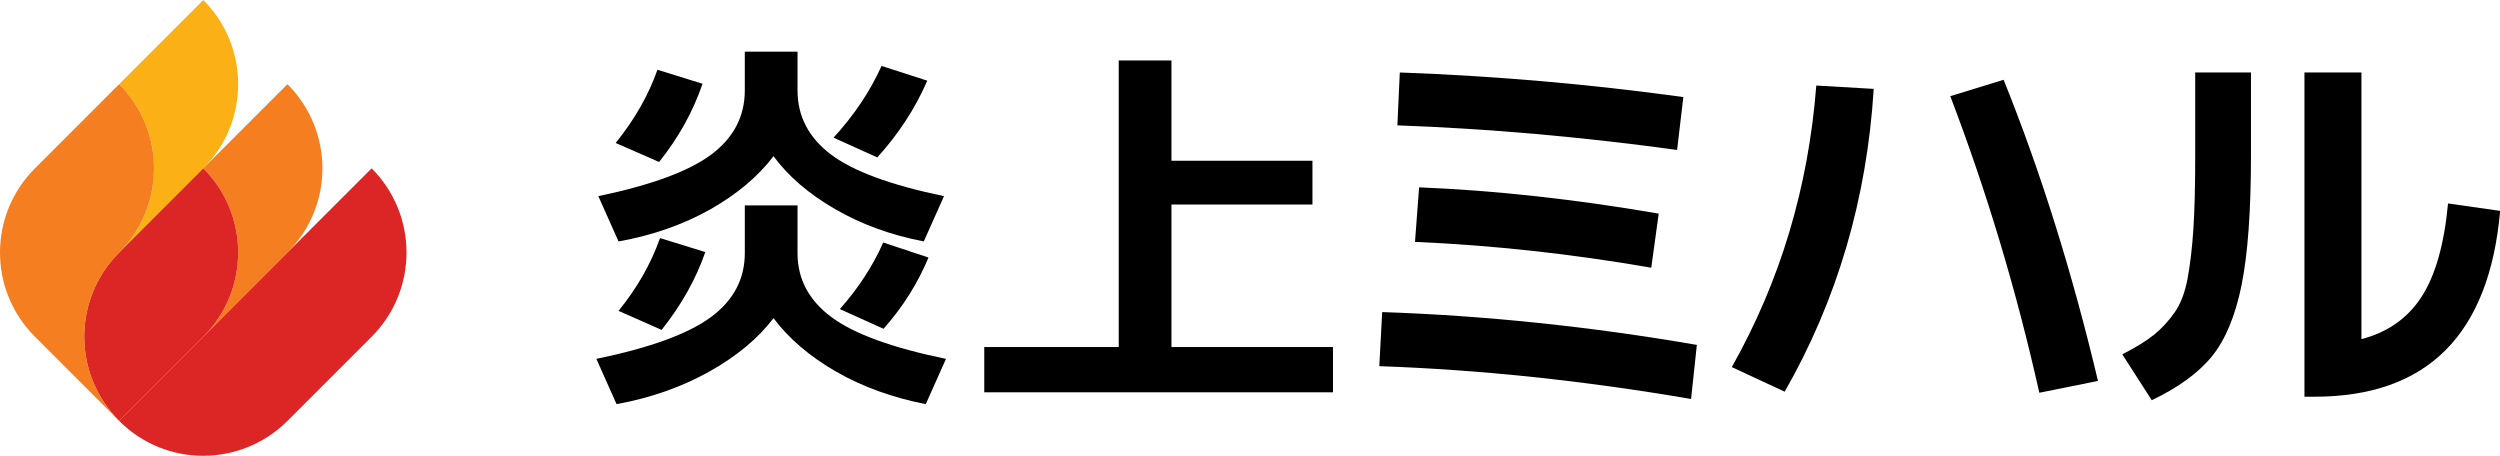 <?xml version="1.0" encoding="UTF-8"?>
<svg id="_レイヤー_2" data-name="レイヤー 2" xmlns="http://www.w3.org/2000/svg" width="164.54" height="30" viewBox="0 0 164.54 30">
  <defs>
    <style>
      .cls-1 {
        fill: #ed3123;
      }

      .cls-2 {
        fill: #f47e20;
      }

      .cls-3 {
        fill: #fbb115;
      }

      .cls-4 {
        fill: #dc2626;
      }
    </style>
  </defs>
  <g id="Layer_1" data-name="Layer 1">
    <g>
      <g>
        <path class="cls-3" d="M13.38,11.08l-5.54,5.54c3.06-3.06,3.06-8.02,0-11.08L13.38,0c3.06,3.06,3.06,8.02,0,11.08Z"/>
        <path class="cls-2" d="M18.92,16.62l-5.54,5.54c3.06-3.06,3.06-8.02,0-11.08l5.54-5.54c1.53,1.53,2.3,3.54,2.3,5.54,0,2.01-.77,4.01-2.3,5.54Z"/>
        <path class="cls-4" d="M24.46,22.16l-5.54,5.54c-1.53,1.53-3.54,2.29-5.54,2.3-2.01,0-4.01-.77-5.54-2.3L24.46,11.08c3.06,3.06,3.06,8.02,0,11.08Z"/>
        <path class="cls-4" d="M13.38,22.16l-5.54,5.54c-1.53-1.53-2.3-3.54-2.3-5.54,0-2,.76-4,2.29-5.53h0s5.55-5.55,5.55-5.55c3.06,3.06,3.06,8.02,0,11.08Z"/>
        <rect class="cls-1" x="6.69" y="13.85" width="7.84" height="0" transform="translate(-6.69 11.56) rotate(-45)"/>
        <rect class="cls-1" x="7.83" y="16.63" width=".01" height="0" transform="translate(-9.46 10.41) rotate(-45)"/>
        <path class="cls-2" d="M7.84,27.7l-5.54-5.54C.77,20.63,0,18.63,0,16.62c0-2.01.77-4.01,2.3-5.54l5.54-5.54c3.06,3.06,3.06,8.02,0,11.08h0c-1.52,1.54-2.29,3.54-2.29,5.54,0,2.01.77,4.01,2.3,5.54Z"/>
        <rect class="cls-3" x="6.68" y="13.86" width="7.85" height="0" transform="translate(-6.69 11.56) rotate(-45)"/>
      </g>
      <g>
        <path d="M52.49,16.66c0,1.7.74,3.1,2.23,4.21,1.49,1.11,4,2.02,7.54,2.75l-1.33,2.98c-2.19-.43-4.16-1.14-5.9-2.14-1.74-1-3.12-2.18-4.12-3.52-1.02,1.34-2.44,2.52-4.25,3.53-1.81,1.01-3.84,1.72-6.08,2.13l-1.33-2.98c3.54-.73,6.05-1.65,7.54-2.75,1.49-1.1,2.23-2.51,2.23-4.21v-3.14h3.47v3.14ZM50.91,10.28c-1.02,1.34-2.41,2.51-4.18,3.51-1.77.99-3.77,1.7-6.02,2.1l-1.33-2.98c3.5-.73,5.98-1.65,7.45-2.75,1.46-1.1,2.19-2.51,2.19-4.21v-2.55h3.47v2.55c0,1.7.73,3.1,2.19,4.21,1.46,1.11,3.94,2.02,7.45,2.75l-1.33,2.98c-2.18-.42-4.12-1.13-5.84-2.13-1.72-.99-3.07-2.15-4.05-3.48ZM46.24,5.51c-.63,1.84-1.58,3.55-2.86,5.15l-2.86-1.25c1.24-1.53,2.16-3.14,2.75-4.82l2.96.92ZM43.54,21.71l-2.83-1.25c1.22-1.5,2.13-3.09,2.73-4.79l2.98.92c-.61,1.77-1.57,3.48-2.88,5.13ZM61.03,5.31c-.8,1.84-1.9,3.52-3.29,5.05l-2.88-1.3c1.34-1.46,2.4-3.03,3.16-4.72l3.01.97ZM55.27,20.35c1.22-1.38,2.18-2.84,2.86-4.39l2.98.99c-.7,1.68-1.68,3.25-2.96,4.69l-2.88-1.3Z"/>
        <path d="M77.1,3.98v6.6h9.28v2.88h-9.28v9.38h10.63v2.98h-22.95v-2.98h8.85V3.98h3.47Z"/>
        <path d="M90.78,24.1l.19-3.56c6.79.23,13.69.95,20.71,2.16l-.38,3.56c-7.06-1.21-13.9-1.93-20.52-2.16ZM91.97,8.25l.16-3.48c6.3.23,12.52.77,18.66,1.62l-.41,3.48c-6.25-.86-12.38-1.4-18.41-1.62ZM93.13,15.92l.27-3.59c4.93.2,10.19.77,15.77,1.73l-.49,3.56c-5.29-.92-10.48-1.48-15.55-1.7Z"/>
        <path d="M119.54,5.63l3.78.22c-.45,7.24-2.4,13.88-5.86,19.93l-3.48-1.62c3.19-5.65,5.04-11.83,5.56-18.52ZM131.87,5.25c2.45,6.08,4.52,12.69,6.21,19.82l-3.86.78c-1.51-6.75-3.47-13.26-5.86-19.52l3.51-1.08Z"/>
        <path d="M144.48,4.77h3.67v5.48c0,3.65-.21,6.49-.62,8.52-.41,2.02-1.06,3.58-1.94,4.67-.88,1.09-2.21,2.06-3.97,2.9l-1.94-3.02c.88-.45,1.58-.88,2.08-1.28s.96-.9,1.36-1.47c.41-.58.69-1.33.86-2.25.17-.93.3-2.01.38-3.24.08-1.23.12-2.84.12-4.82v-5.48ZM155.42,22.32c1.73-.45,3.05-1.38,3.96-2.79.91-1.41,1.49-3.46,1.74-6.14l3.43.49c-.72,8.15-4.8,12.23-12.23,12.23h-.65V4.77h3.75v17.55Z"/>
      </g>
    </g>
  </g>
</svg>